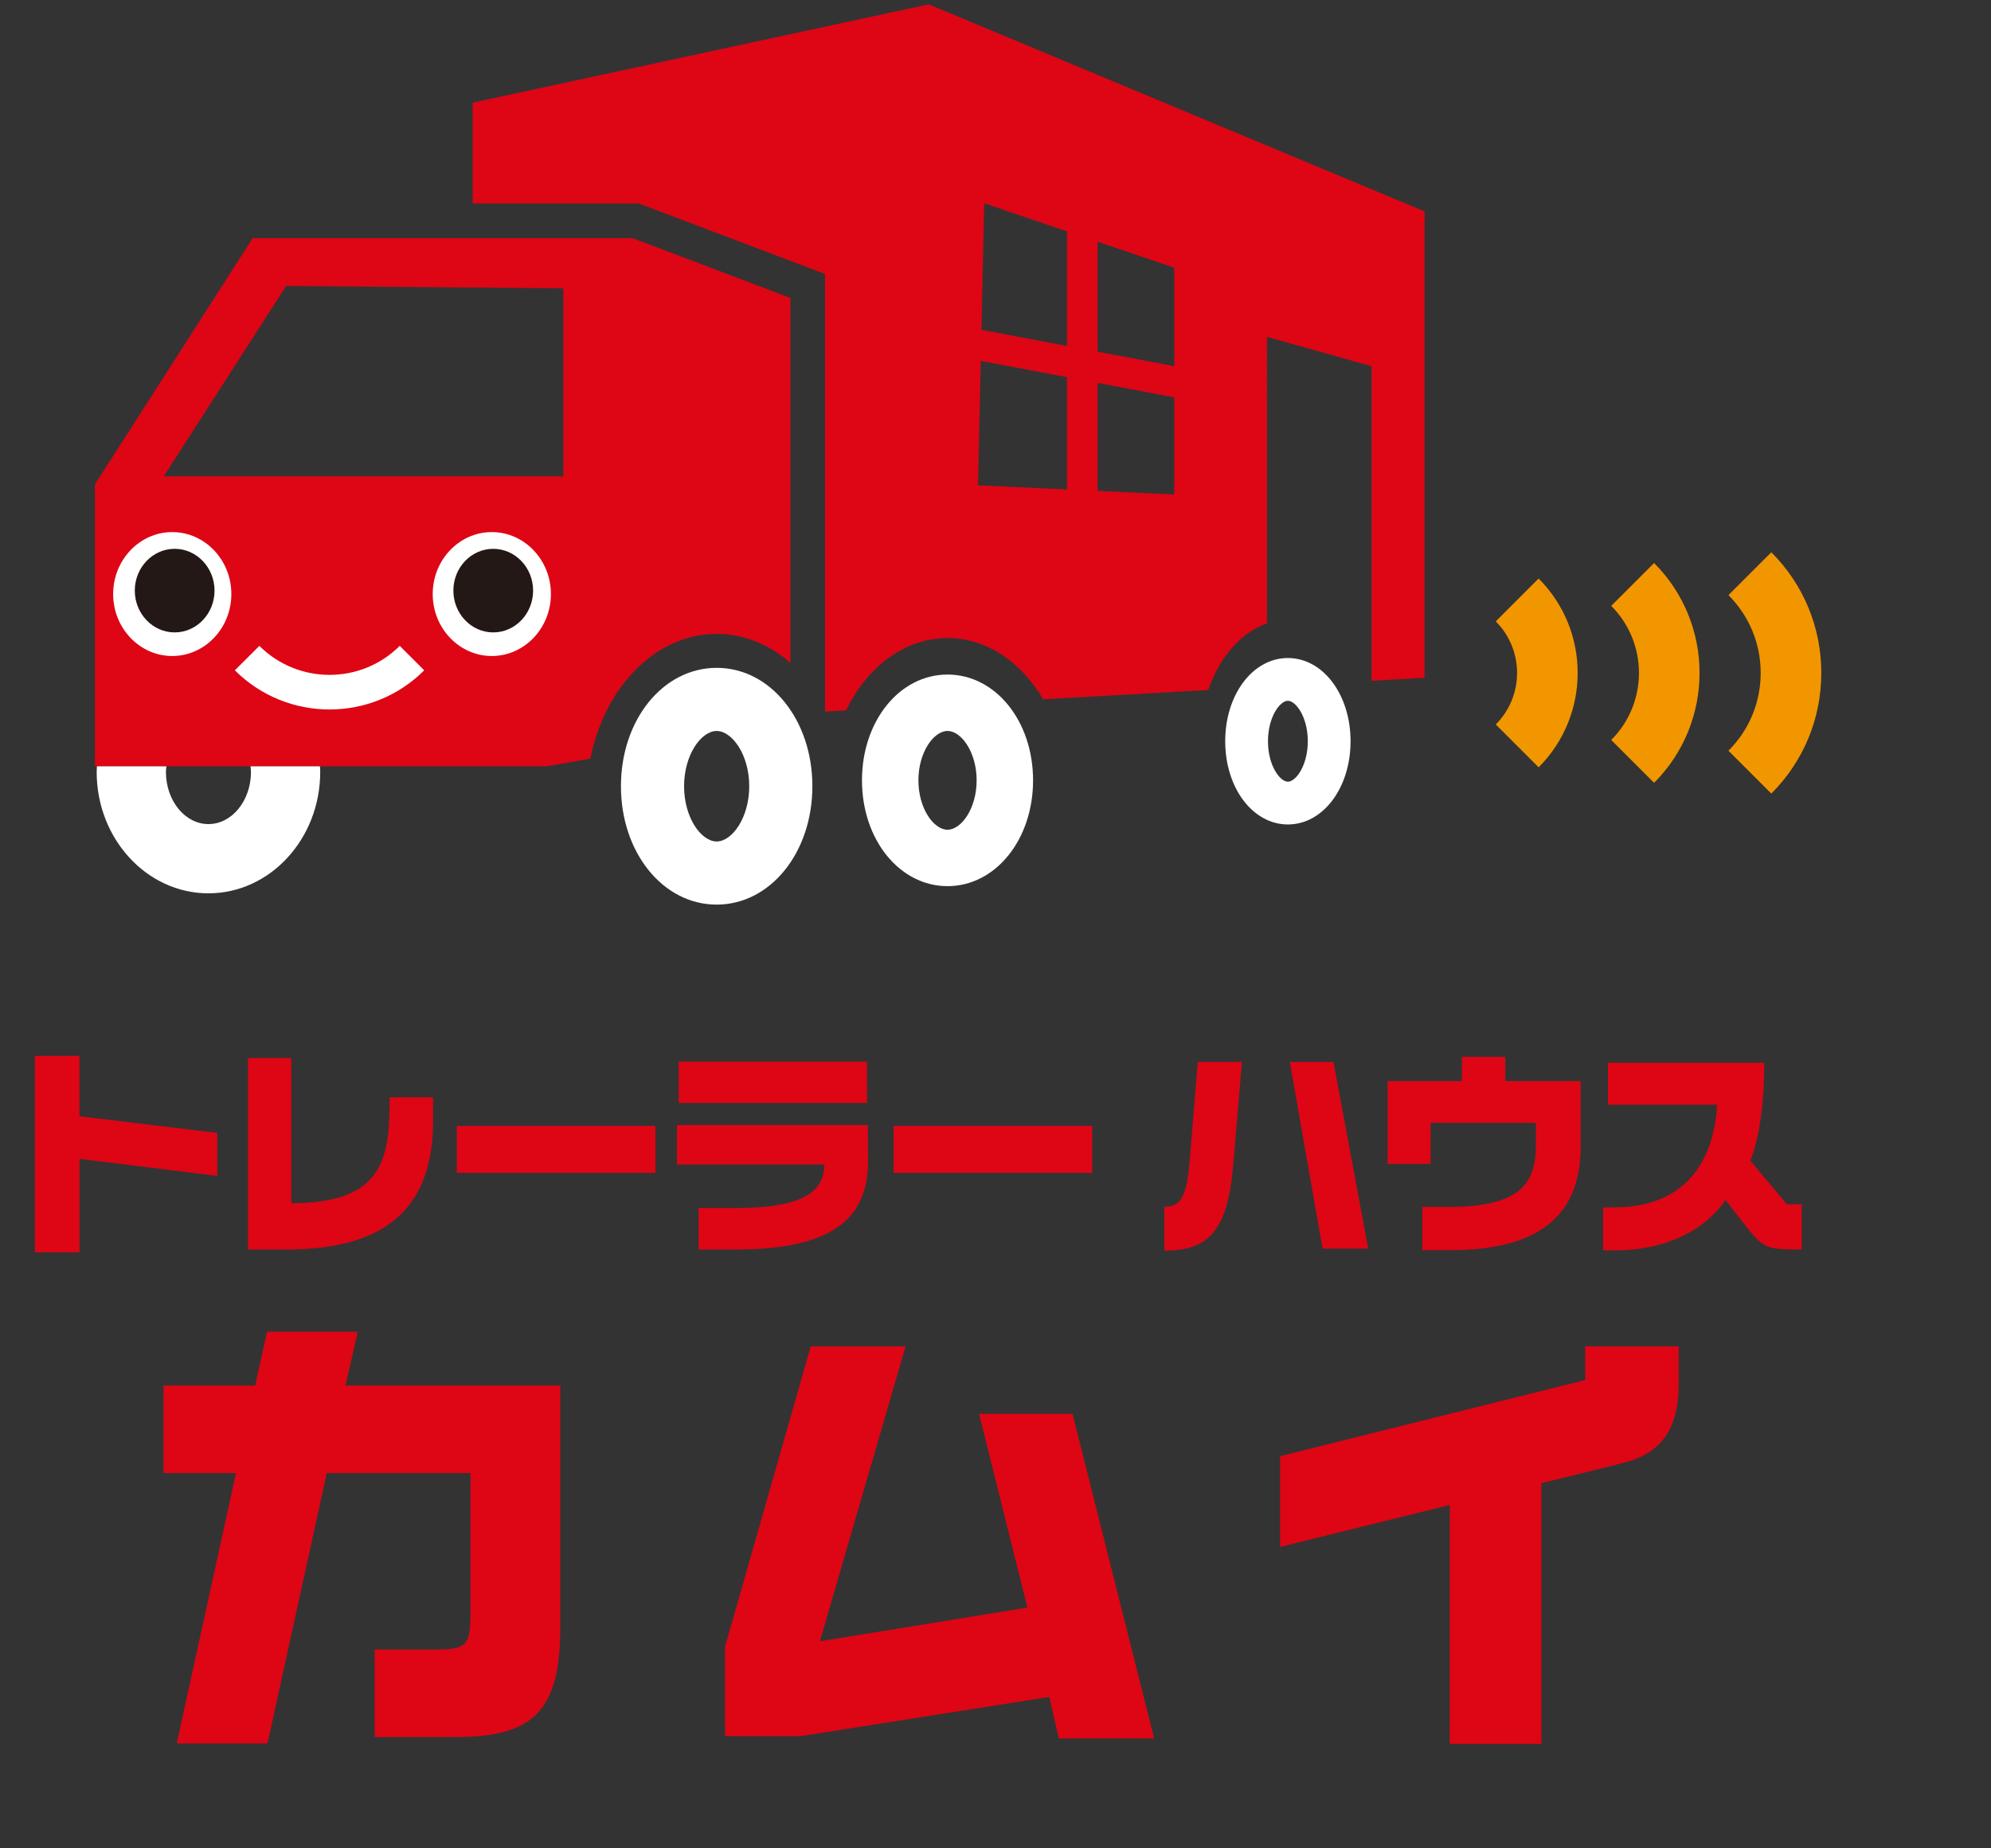 <?xml version="1.0" encoding="utf-8"?>
<!-- Generator: Adobe Illustrator 28.2.0, SVG Export Plug-In . SVG Version: 6.00 Build 0)  -->
<svg version="1.1" id="レイヤー_1" xmlns="http://www.w3.org/2000/svg" xmlns:xlink="http://www.w3.org/1999/xlink" x="0px"
	 y="0px" width="280px" height="260px" viewBox="0 0 280 260" enable-background="new 0 0 280 260" xml:space="preserve">
<rect x="0" y="0" width="280" height="260" fill="#333333" stroke="none"/>
<g>
	<path fill="#DE0515" d="M88.972,33.502H35.533L21.73,55.056l-8.38,13.064v39.676h63.522l6.159-1.087
		c1.979-10.057,9.177-17.543,17.755-17.543c3.847,0,7.417,1.512,10.368,4.078v-51.34L88.972,33.502z M79.225,67.003h-56.19
		l17.203-26.779l38.987,0.336V67.003z"/>
	<path fill="#FFFFFF" d="M181.119,115.974c-4.942,0-8.814-5.143-8.814-11.705c0-6.564,3.872-11.706,8.814-11.706
		c4.942,0,8.814,5.143,8.814,11.706C189.932,110.831,186.061,115.974,181.119,115.974z M181.119,98.577c-1.115,0-2.8,2.27-2.8,5.692
		c0,3.421,1.686,5.69,2.8,5.69c1.115,0,2.8-2.269,2.8-5.69C183.919,100.847,182.233,98.577,181.119,98.577z"/>
	<path fill="#FFFFFF" d="M69.165,92.278c-4.583,0-8.311-3.91-8.311-8.715c0-4.806,3.728-8.715,8.311-8.715
		c4.582,0,8.311,3.91,8.311,8.715C77.476,88.369,73.747,92.278,69.165,92.278z"/>
	<path fill="#FFFFFF" d="M24.224,92.278c-4.583,0-8.311-3.91-8.311-8.715c0-4.806,3.728-8.715,8.311-8.715
		c4.582,0,8.311,3.91,8.311,8.715C32.535,88.369,28.807,92.278,24.224,92.278z"/>
	<path fill="#231815" d="M24.563,88.958c-3.092,0-5.607-2.638-5.607-5.879c0-3.242,2.515-5.879,5.607-5.879
		c3.091,0,5.607,2.638,5.607,5.879C30.17,86.321,27.655,88.958,24.563,88.958z"/>
	<path fill="#231815" d="M69.365,88.958c-3.092,0-5.607-2.638-5.607-5.879c0-3.242,2.515-5.879,5.607-5.879
		c3.091,0,5.607,2.638,5.607,5.879C74.972,86.321,72.457,88.958,69.365,88.958z"/>
	<path fill="#FFFFFF" d="M100.786,127.248c-7.549,0-13.461-7.314-13.461-16.652s5.913-16.652,13.461-16.652
		c7.548,0,13.461,7.314,13.461,16.652S108.334,127.248,100.786,127.248z M100.786,102.825c-2.162,0-4.582,3.323-4.582,7.771
		c0,4.448,2.419,7.771,4.582,7.771c2.162,0,4.581-3.323,4.581-7.771C105.367,106.148,102.949,102.825,100.786,102.825z"/>
	<path fill="#FFFFFF" d="M133.253,124.651c-6.746,0-12.031-6.538-12.031-14.883s5.285-14.881,12.031-14.881
		s12.031,6.536,12.031,14.881S139.999,124.651,133.253,124.651z M133.253,102.822c-1.932,0-4.094,2.971-4.094,6.946
		c0,3.975,2.162,6.947,4.094,6.947s4.094-2.972,4.094-6.947C137.347,105.793,135.186,102.822,133.253,102.822z"/>
	<path fill="#DE0515" d="M130.614,0.612L66.479,14.439v14.192h23.385l26.16,9.911v61.556l2.956-0.167
		c2.932-6.088,8.225-10.177,14.274-10.177c5.515,0,10.4,3.402,13.445,8.614l23.218-1.309c1.595-4.629,4.611-8.116,8.261-9.359V47.39
		l14.71,4.119v44.256l7.453-0.42V29.738L130.614,0.612z M165.143,51.507l-10.78-2.031V34.002l10.78,3.651V51.507z M150.052,32.541
		v16.122l-12.029-2.266l0.387-17.799L150.052,32.541z M137.547,68.267l0.381-17.5l12.124,2.284v15.802L137.547,68.267z
		 M154.363,69.055V53.863l10.78,2.031V69.56L154.363,69.055z"/>
	<path fill="#FFFFFF" d="M46.345,99.799c-4.822,0-9.644-1.836-13.315-5.507l3.444-3.442c5.442,5.442,14.299,5.442,19.743,0
		l3.444,3.442C55.988,97.963,51.166,99.799,46.345,99.799z"/>
	<g>
		<path fill="#DE0515" d="M11.177,163.014v13.149H4.91v-27.648h6.267v8.51l19.384,2.334v6.052L11.177,163.014z"/>
		<path fill="#DE0515" d="M34.885,148.822h6.082v20.429c13.24,0,13.824-6.605,13.824-14.899h6.114v3.317
			c0,11.674-5.991,18.094-20.613,18.094h-5.406V148.822z"/>
		<path fill="#DE0515" d="M92.171,164.981H64.246v-6.606h27.925V164.981z"/>
		<path fill="#DE0515" d="M98.245,175.763v-5.836h5.161c9.8,0,12.442-2.397,12.534-6.114H95.204v-5.56h26.849l0.031,5.038
			c0,7.926-4.762,12.472-18.586,12.472H98.245z M121.931,155.149H95.45v-5.806h26.481V155.149z"/>
		<path fill="#DE0515" d="M153.595,164.981H125.67v-6.606h27.925V164.981z"/>
		<path fill="#DE0515" d="M163.753,169.742c2.12,0,3.072-1.045,3.533-6.144c0.092-1.352,1.167-14.223,1.167-14.223h6.205
			l-1.26,14.837c-0.829,9.37-3.809,11.704-9.646,11.704V169.742z M192.415,175.641h-6.42l-4.607-26.266h6.144L192.415,175.641z"/>
		<path fill="#DE0515" d="M200.025,175.855v-6.082h3.595c9.646,0,12.379-2.857,12.379-8.633v-3.194h-14.808v5.776h-6.052v-11.643
			h10.446v-3.41h6.113v3.41h10.598v9.185c0,9.307-5.314,14.592-18.401,14.592H200.025z"/>
		<path fill="#DE0515" d="M253.377,169.404v6.359c-4.208,0-5.222,0-7.28-2.58c-1.26-1.567-3.44-4.393-3.44-4.393
			c-2.582,3.84-7.772,7.097-15.668,7.097h-1.537v-6.052h1.629c8.571,0,13.824-4.946,14.408-14.439h-15.361v-5.898h21.995
			c-0.03,5.008-0.522,10.138-1.966,13.763l5.131,6.144H253.377z"/>
	</g>
	<g>
		<path fill="#DE0515" d="M52.69,244.347v-12.314h8.402c4.618,0,5.067-0.514,5.067-5.387v-19.434H45.956l-8.338,38.033H24.855
			l8.337-38.033H22.995v-12.314h12.891l1.668-7.568h12.763l-1.732,7.568h30.208v33.993c0,11.48-3.527,15.457-14.623,15.457H52.69z"
			/>
		<path fill="#DE0515" d="M112.605,244.218h-10.646v-12.571l12.057-42.265h13.341L115.3,230.878l29.182-4.746l-6.799-27.258h13.149
			l11.48,45.665h-13.404l-1.348-5.836L112.605,244.218z"/>
		<path fill="#DE0515" d="M222.933,194.128v-4.746h13.149v5.194c0,6.67-2.631,9.941-7.889,11.225
			c-5.773,1.474-11.418,2.821-11.418,2.821v36.687h-12.89V211.7l-23.86,5.901v-12.764L222.933,194.128z"/>
	</g>
	<path fill="#F29600" d="M216.382,107.934l-6.028-6.027c3.996-3.997,3.996-10.502,0-14.499l6.028-6.027
		C223.702,88.702,223.702,100.614,216.382,107.934z"/>
	<path fill="#F29600" d="M232.62,110.116l-6.028-6.027c5.2-5.201,5.2-13.662,0-18.864l6.028-6.027
		C241.144,87.722,241.144,101.593,232.62,110.116z"/>
	<path fill="#F29600" d="M249.104,111.629l-6.028-6.027c2.923-2.924,4.533-6.811,4.533-10.944c0-4.134-1.61-8.021-4.533-10.943
		l6.028-6.029c4.533,4.533,7.03,10.561,7.03,16.972C256.134,101.068,253.637,107.096,249.104,111.629z"/>
	<path fill="#FFFFFF" d="M35.295,108.58c0,4.049-2.683,7.342-5.98,7.342s-5.98-3.294-5.98-7.342c0-0.269,0.042-0.523,0.065-0.784
		h-9.767c-0.011,0.262-0.037,0.52-0.037,0.784c0,9.419,7.051,17.081,15.719,17.081s15.719-7.662,15.719-17.081
		c0-0.265-0.026-0.523-0.037-0.784h-9.767C35.254,108.057,35.295,108.311,35.295,108.58z"/>
</g>
<g>
</g>
<g>
</g>
<g>
</g>
<g>
</g>
<g>
</g>
<g>
</g>
<g>
</g>
<g>
</g>
<g>
</g>
<g>
</g>
<g>
</g>
<g>
</g>
<g>
</g>
<g>
</g>
<g>
</g>
</svg>
